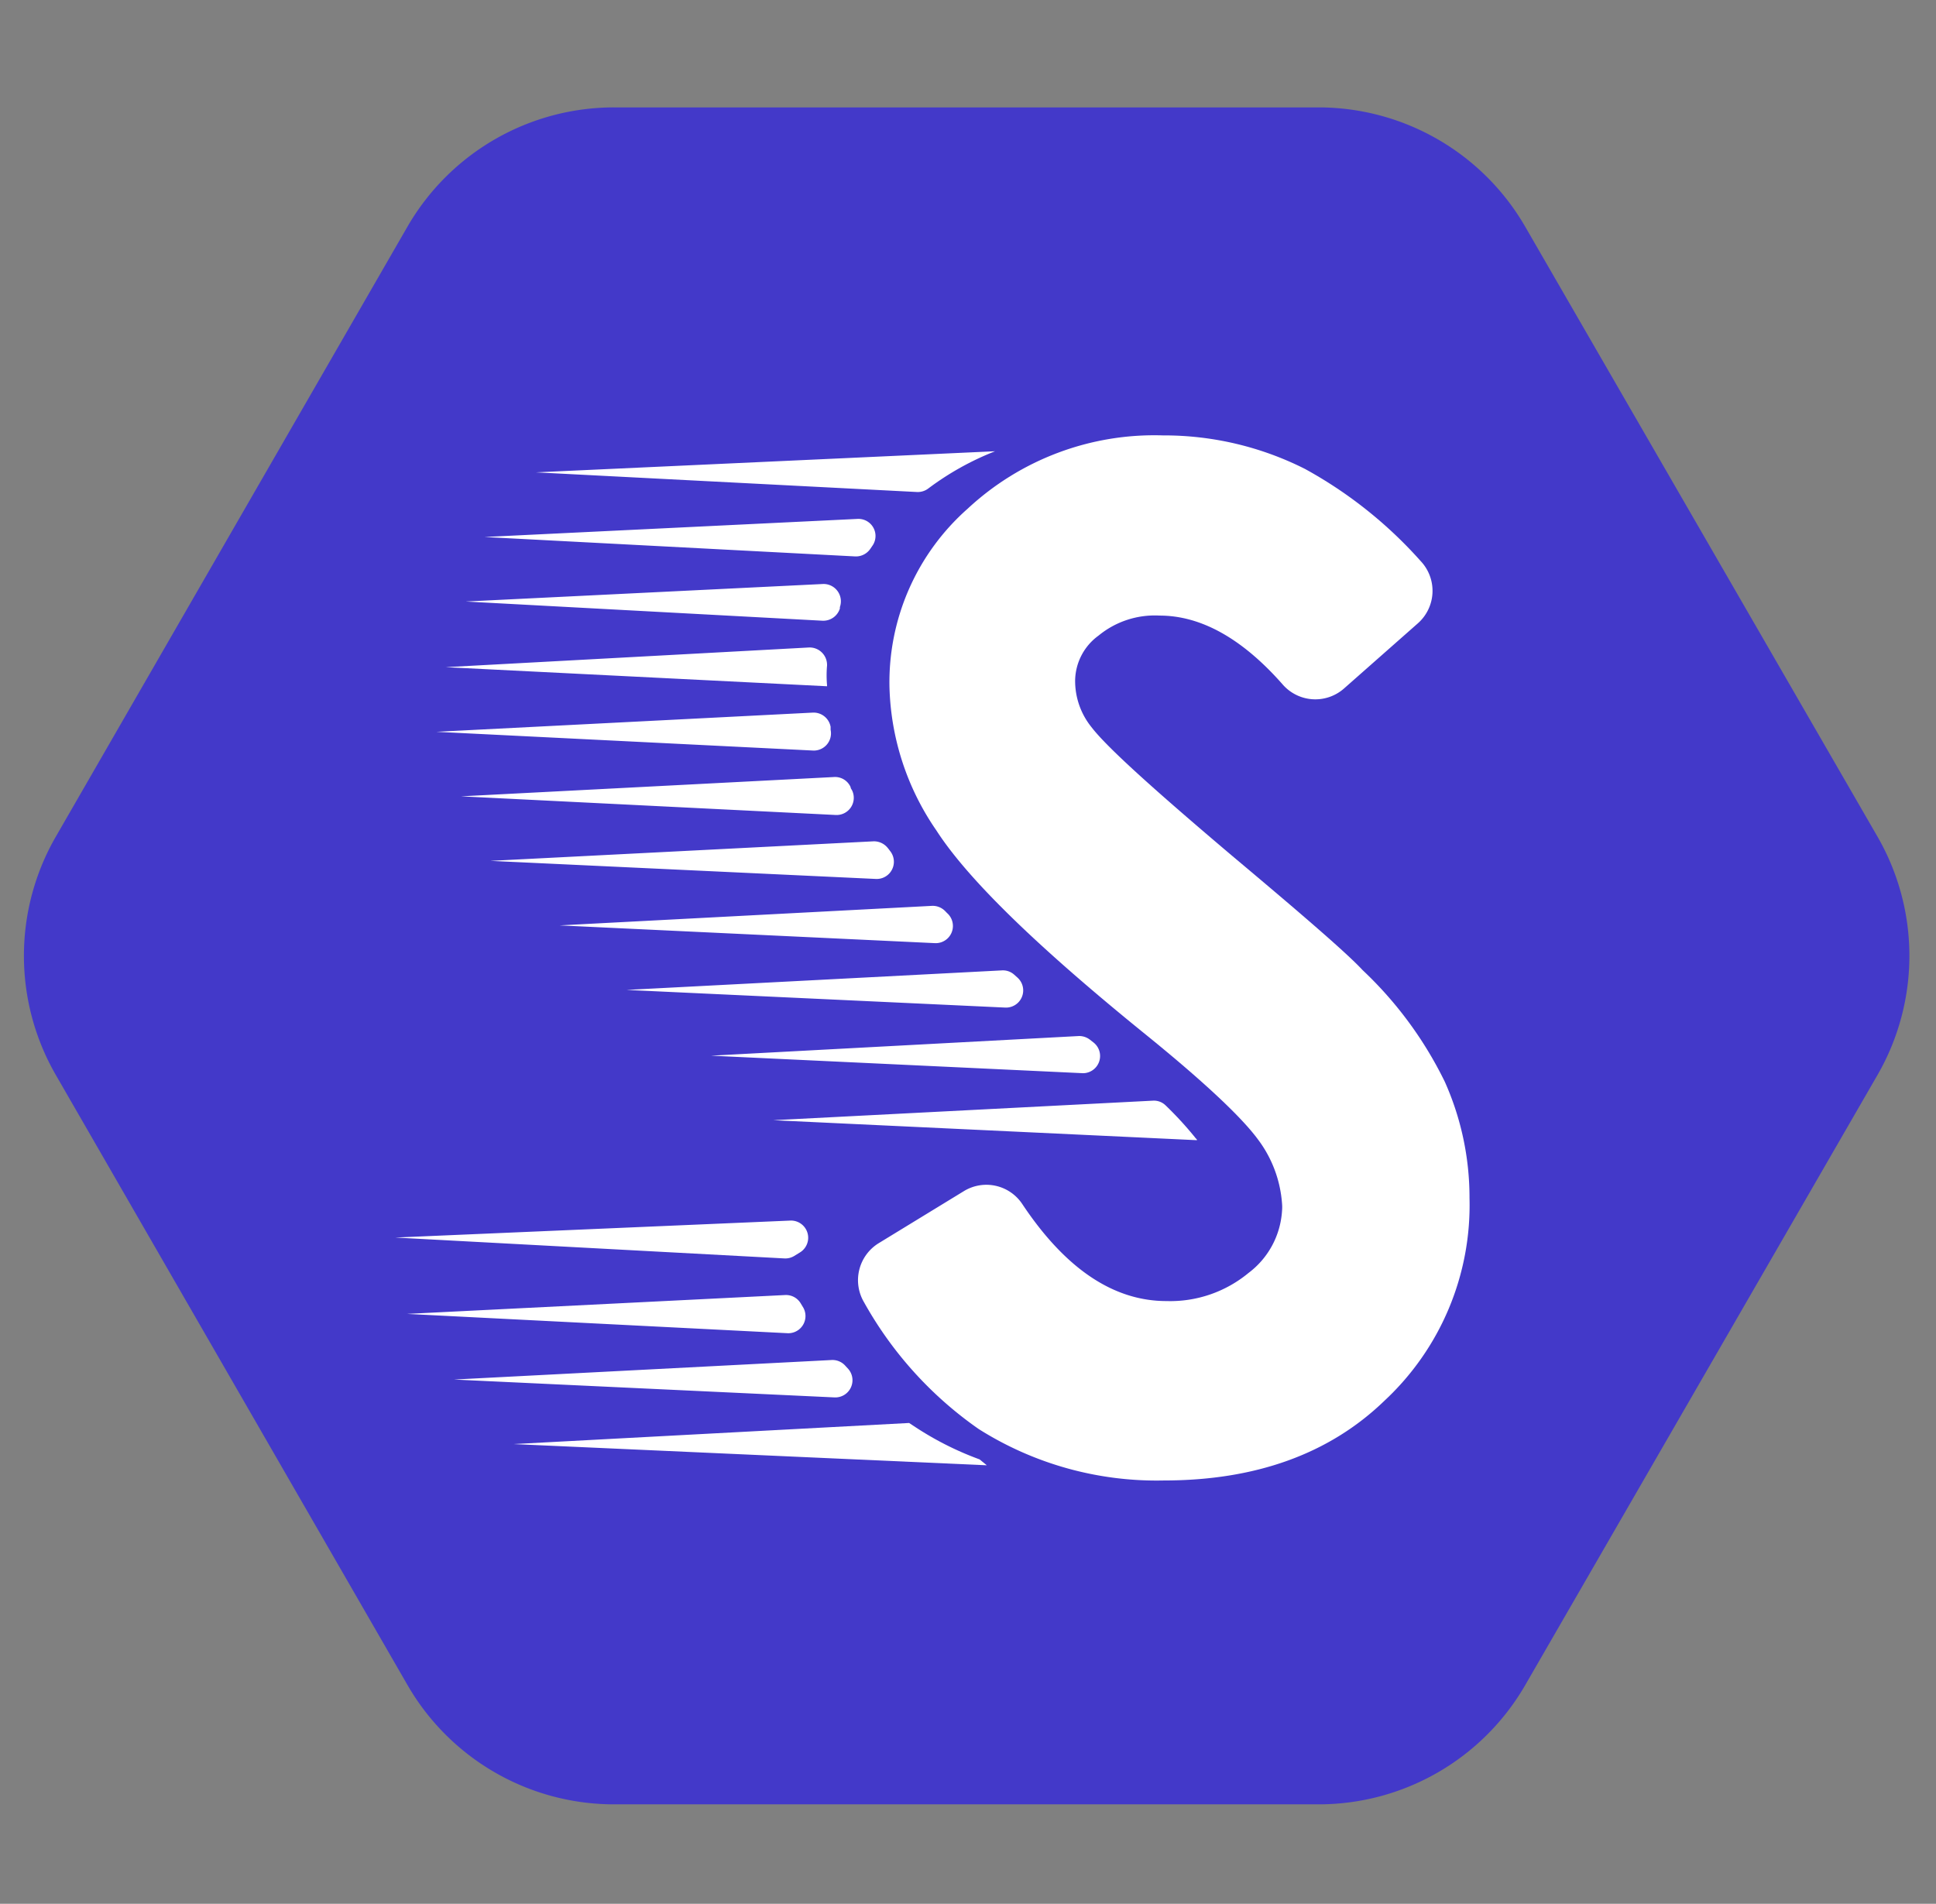 <svg id="Layer_1" data-name="Layer 1" xmlns="http://www.w3.org/2000/svg" viewBox="0 0 173.39 170.53"><rect x="0" y="0" width="173.39" height="170.53" fill="#808080" stroke="none"/><defs><style>.cls-1{fill:#4339c9;}.cls-2{fill:#fff;}</style></defs><path class="cls-1" d="M118.09,9.62H55A21.37,21.37,0,0,0,36.5,20.29L5,74.94A21.37,21.37,0,0,0,5,96.29L36.5,150.94A21.36,21.36,0,0,0,55,161.62h63.1a21.37,21.37,0,0,0,18.5-10.68l31.55-54.65a21.37,21.37,0,0,0,0-21.35L136.59,20.29A21.38,21.38,0,0,0,118.09,9.62Z"/><path class="cls-2" d="M127,55.82l-6.64,5.86a3.88,3.88,0,0,1-5.5-.39c-3.63-4.12-7.32-6.15-11-6.15a7.93,7.93,0,0,0-5.47,1.79,5.06,5.06,0,0,0-2.1,4,6.59,6.59,0,0,0,1.47,4.21c1.36,1.78,5.57,5.57,12.51,11.45,6.52,5.47,10.4,8.83,11.77,10.31a34.51,34.51,0,0,1,7.36,10,25.38,25.38,0,0,1,2.21,10.41A23.92,23.92,0,0,1,124,125.46c-5,4.84-11.67,7.15-19.76,7.15A29.82,29.82,0,0,1,87.65,128a34,34,0,0,1-10.27-11.36,3.89,3.89,0,0,1,1.31-5.28l7.64-4.67a3.86,3.86,0,0,1,5.24,1.18c3.84,5.76,8.14,8.67,12.9,8.67a11,11,0,0,0,7.35-2.52,7.54,7.54,0,0,0,3-5.56,3.64,3.64,0,0,0,0-.66,10.84,10.84,0,0,0-2.18-5.77c-1.48-2-4.84-5.15-9.89-9.25C93,84.89,86.7,78.79,83.86,74.38a23.64,23.64,0,0,1-4.2-12.93,20.74,20.74,0,0,1,7-15.88A24.54,24.54,0,0,1,104.15,39a28,28,0,0,1,12.72,3,38.88,38.88,0,0,1,10.36,8.25A3.88,3.88,0,0,1,127,55.82Z"/><path class="cls-2" d="M89.12,40.42h0a25.4,25.4,0,0,0-6,3.35,1.56,1.56,0,0,1-1,.3L48,42.31Z"/><path class="cls-2" d="M78.11,48.92l-.17.25a1.56,1.56,0,0,1-1.35.67L43.39,48.1,76.8,46.48A1.53,1.53,0,0,1,78.11,48.92Z"/><path class="cls-2" d="M75.22,54.38l0,.13a1.56,1.56,0,0,1-1.55,1.09L41.71,53.88l32-1.57A1.55,1.55,0,0,1,75.22,54.38Z"/><path class="cls-2" d="M72.4,58a1.56,1.56,0,0,1,1.67,1.63,10,10,0,0,0,0,1.73v.11L39.92,59.76Z"/><path class="cls-2" d="M72.86,67.23,39.08,65.55,72.8,63.83a1.55,1.55,0,0,1,1.59,1.27c0,.09,0,.18,0,.27A1.54,1.54,0,0,1,72.86,67.23Z"/><path class="cls-2" d="M74.84,73,41.29,71.33,74.7,69.6a1.52,1.52,0,0,1,1.48.9c0,.11.09.21.14.31A1.54,1.54,0,0,1,74.84,73Z"/><path class="cls-2" d="M78.45,78.73,43.92,77.11l34.3-1.75a1.58,1.58,0,0,1,1.3.61c.07.08.13.17.2.26A1.54,1.54,0,0,1,78.45,78.73Z"/><path class="cls-2" d="M83.73,84.48,50.12,82.89l33.35-1.75a1.56,1.56,0,0,1,1.19.48c.08.08.15.16.23.23A1.54,1.54,0,0,1,83.73,84.48Z"/><path class="cls-2" d="M90,90.25,56.11,88.67l33.63-1.75a1.51,1.51,0,0,1,1.11.4l.28.25A1.54,1.54,0,0,1,90,90.25Z"/><path class="cls-2" d="M97,96.13,63.68,94.56,96.63,92.8a1.57,1.57,0,0,1,1,.34l.32.25A1.54,1.54,0,0,1,97,96.13Z"/><path class="cls-2" d="M107.2,102.13l-37.95-1.79,34-1.75a1.5,1.5,0,0,1,1.14.42,31.49,31.49,0,0,1,2.67,2.91C107.09,102,107.2,102,107.2,102.13Z"/><path class="cls-2" d="M71.65,112.18l-.52.32a1.52,1.52,0,0,1-.88.22L35.4,110.85l35.39-1.52A1.54,1.54,0,0,1,71.65,112.18Z"/><path class="cls-2" d="M70.55,119.42l-34.1-1.73L70.31,116a1.53,1.53,0,0,1,1.41.76l.23.38A1.54,1.54,0,0,1,70.55,119.42Z"/><path class="cls-2" d="M74.74,125.17l-34.08-1.6,33.83-1.75a1.54,1.54,0,0,1,1.24.54l.24.26A1.54,1.54,0,0,1,74.74,125.17Z"/><path class="cls-2" d="M88.38,131.25,46,129.35l35.42-1.89.64.42a27.84,27.84,0,0,0,5.67,2.84Z"/></svg>